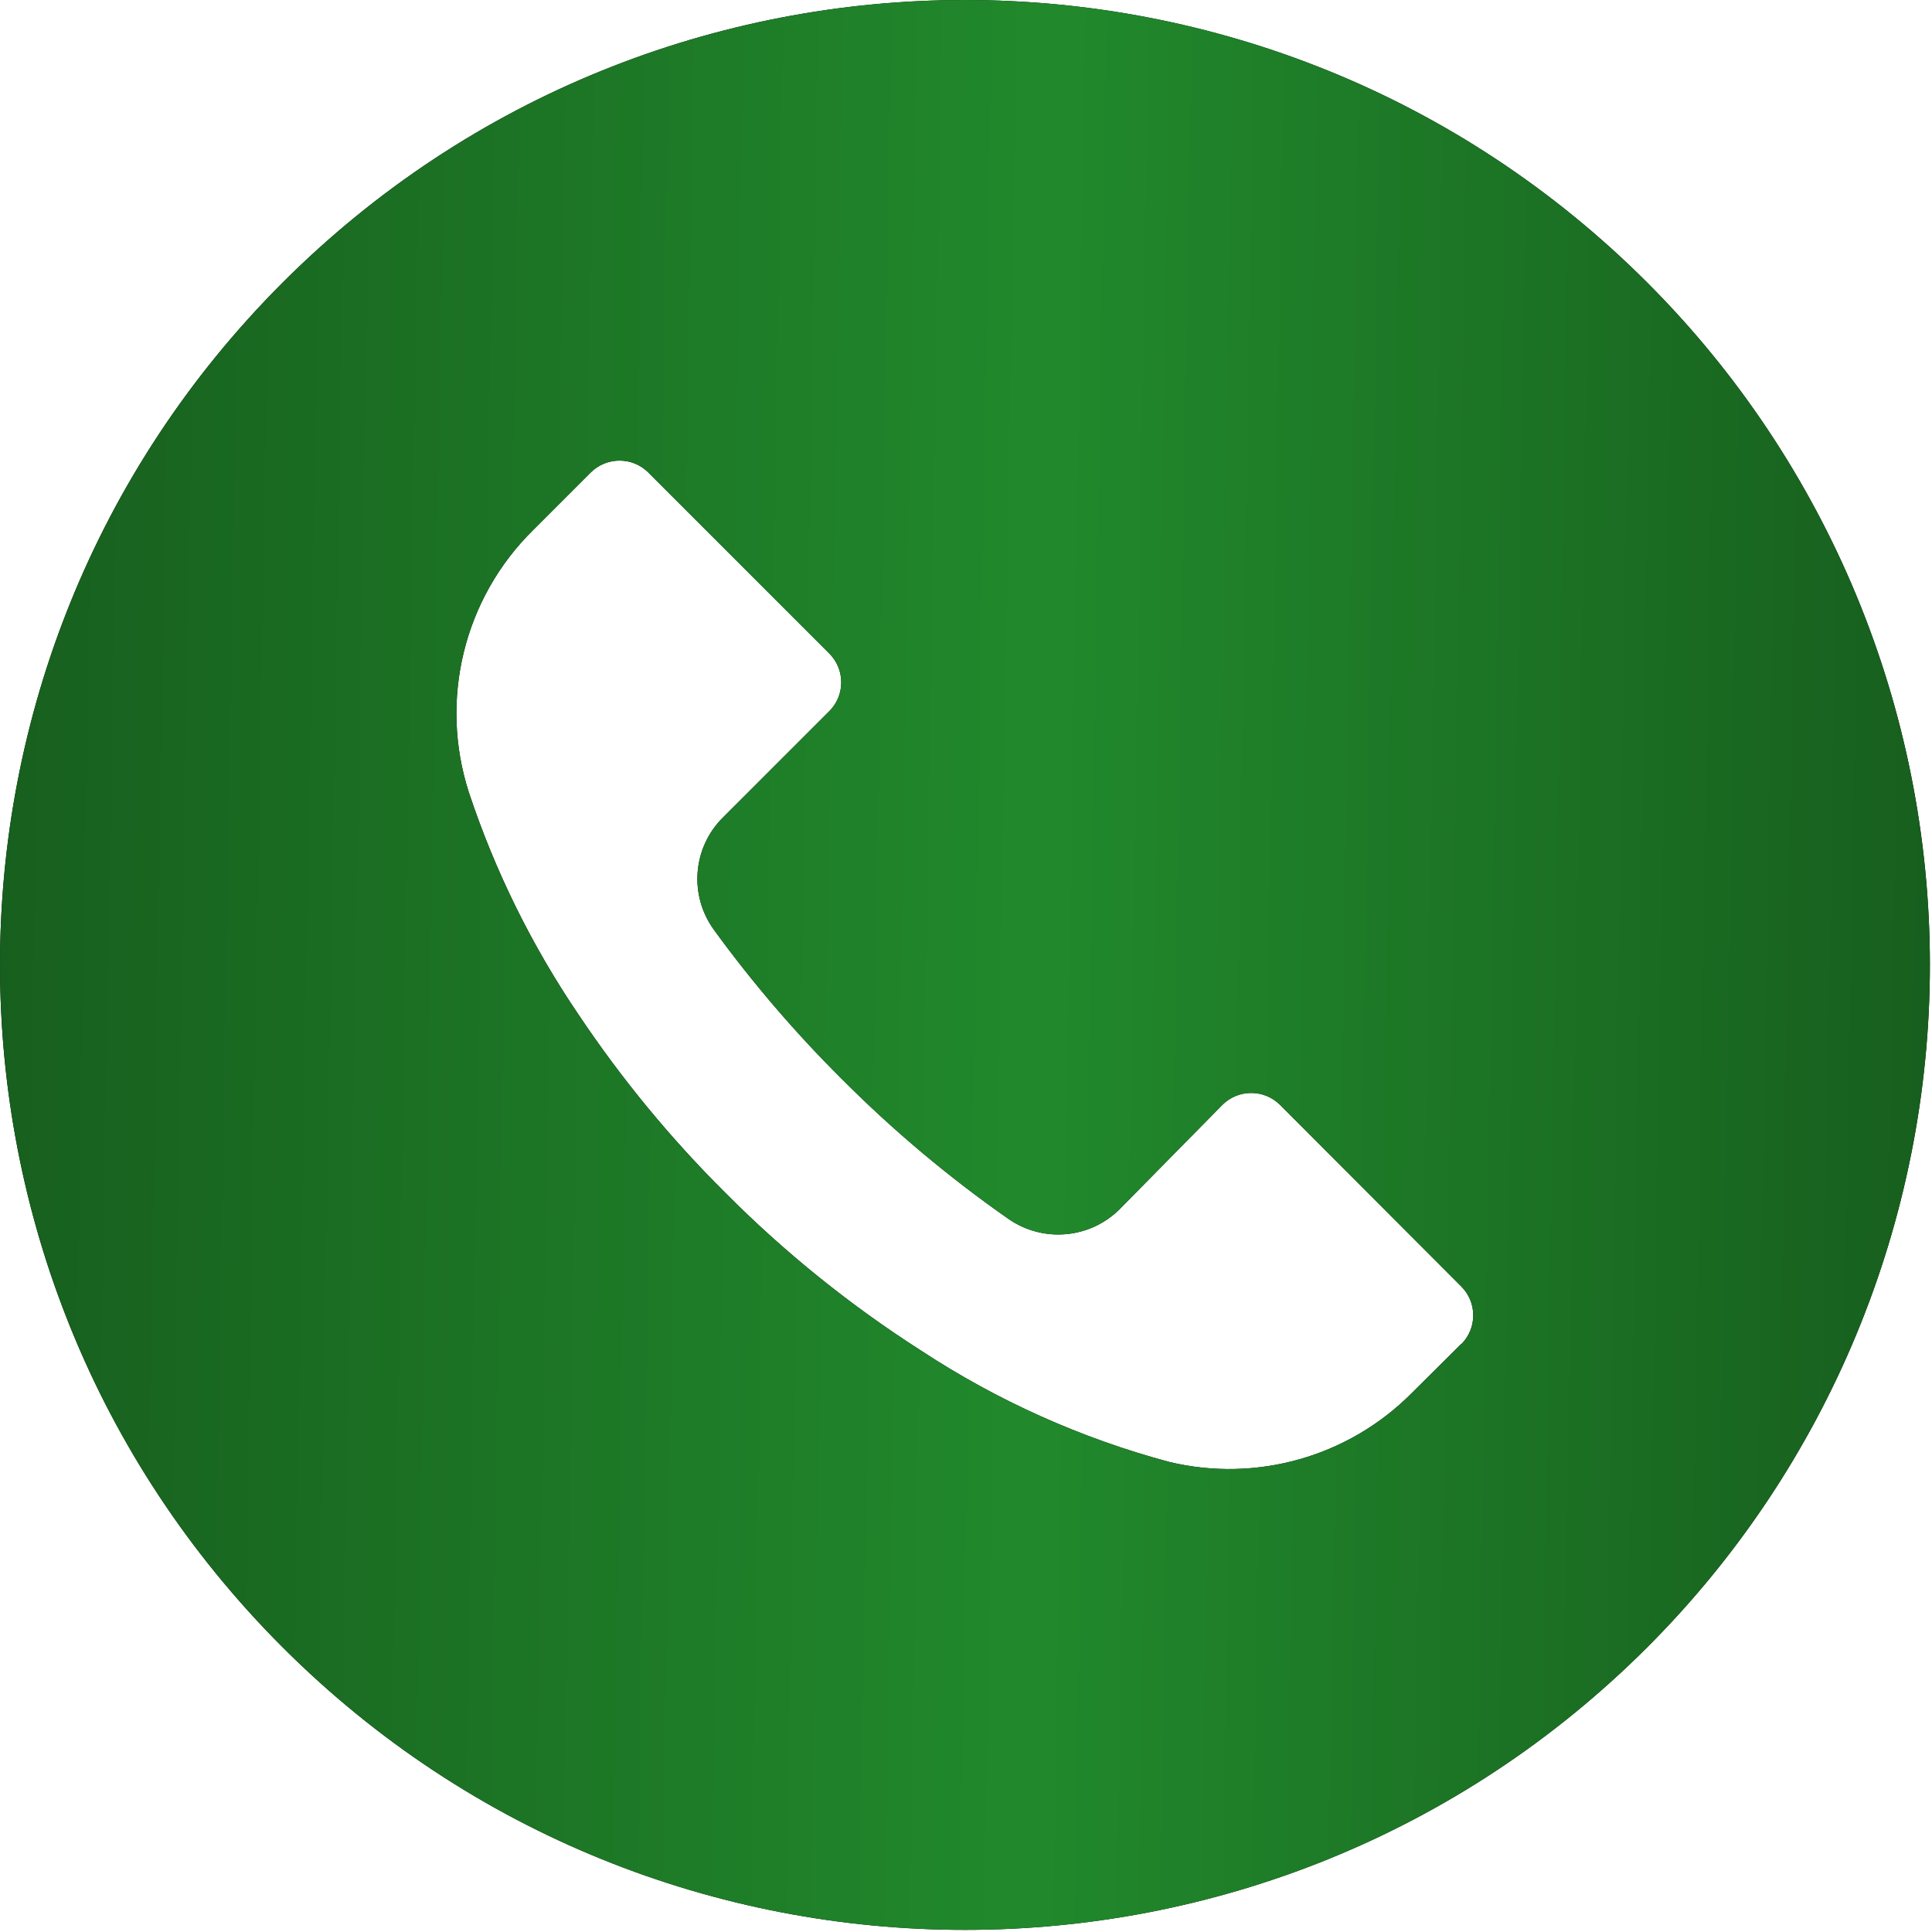 <?xml version="1.0" encoding="UTF-8"?> <svg xmlns="http://www.w3.org/2000/svg" width="33" height="33" viewBox="0 0 33 33" fill="none"><path d="M28.135 4.826C21.697 -1.61 11.261 -1.608 4.826 4.829C-1.61 11.267 -1.608 21.703 4.829 28.138C11.267 34.574 21.703 34.572 28.138 28.135C31.229 25.043 32.965 20.85 32.964 16.478C32.963 12.107 31.226 7.916 28.135 4.826ZM24.961 22.959C24.961 22.96 24.96 22.961 24.959 22.961V22.956L24.124 23.785C23.044 24.879 21.471 25.329 19.976 24.972C18.47 24.569 17.038 23.927 15.735 23.071C14.524 22.297 13.402 21.393 12.389 20.374C11.457 19.448 10.62 18.433 9.889 17.341C9.09 16.166 8.458 14.887 8.01 13.539C7.497 11.956 7.922 10.218 9.109 9.051L10.087 8.073C10.359 7.8 10.801 7.799 11.074 8.07C11.074 8.071 11.075 8.072 11.076 8.073L14.163 11.16C14.437 11.432 14.438 11.874 14.166 12.147C14.165 12.148 14.164 12.148 14.163 12.149L12.35 13.962C11.83 14.477 11.765 15.294 12.197 15.885C12.852 16.785 13.578 17.632 14.367 18.418C15.246 19.301 16.202 20.105 17.224 20.819C17.814 21.23 18.614 21.161 19.124 20.654L20.877 18.874C21.149 18.601 21.591 18.6 21.864 18.872C21.864 18.872 21.865 18.873 21.866 18.874L24.959 21.973C25.232 22.244 25.233 22.686 24.961 22.959Z" fill="black"></path><path d="M28.135 4.826C21.697 -1.61 11.261 -1.608 4.826 4.829C-1.61 11.267 -1.608 21.703 4.829 28.138C11.267 34.574 21.703 34.572 28.138 28.135C31.229 25.043 32.965 20.85 32.964 16.478C32.963 12.107 31.226 7.916 28.135 4.826ZM24.961 22.959C24.961 22.96 24.96 22.961 24.959 22.961V22.956L24.124 23.785C23.044 24.879 21.471 25.329 19.976 24.972C18.47 24.569 17.038 23.927 15.735 23.071C14.524 22.297 13.402 21.393 12.389 20.374C11.457 19.448 10.62 18.433 9.889 17.341C9.09 16.166 8.458 14.887 8.01 13.539C7.497 11.956 7.922 10.218 9.109 9.051L10.087 8.073C10.359 7.8 10.801 7.799 11.074 8.07C11.074 8.071 11.075 8.072 11.076 8.073L14.163 11.16C14.437 11.432 14.438 11.874 14.166 12.147C14.165 12.148 14.164 12.148 14.163 12.149L12.35 13.962C11.83 14.477 11.765 15.294 12.197 15.885C12.852 16.785 13.578 17.632 14.367 18.418C15.246 19.301 16.202 20.105 17.224 20.819C17.814 21.23 18.614 21.161 19.124 20.654L20.877 18.874C21.149 18.601 21.591 18.6 21.864 18.872C21.864 18.872 21.865 18.873 21.866 18.874L24.959 21.973C25.232 22.244 25.233 22.686 24.961 22.959Z" fill="url(#paint0_linear_2820_1606)"></path><defs><linearGradient id="paint0_linear_2820_1606" x1="-2.402" y1="4.725" x2="35.227" y2="5.366" gradientUnits="userSpaceOnUse"><stop stop-color="#16591C"></stop><stop offset="0.54" stop-color="#21892C"></stop><stop offset="1" stop-color="#16591C"></stop></linearGradient></defs></svg> 